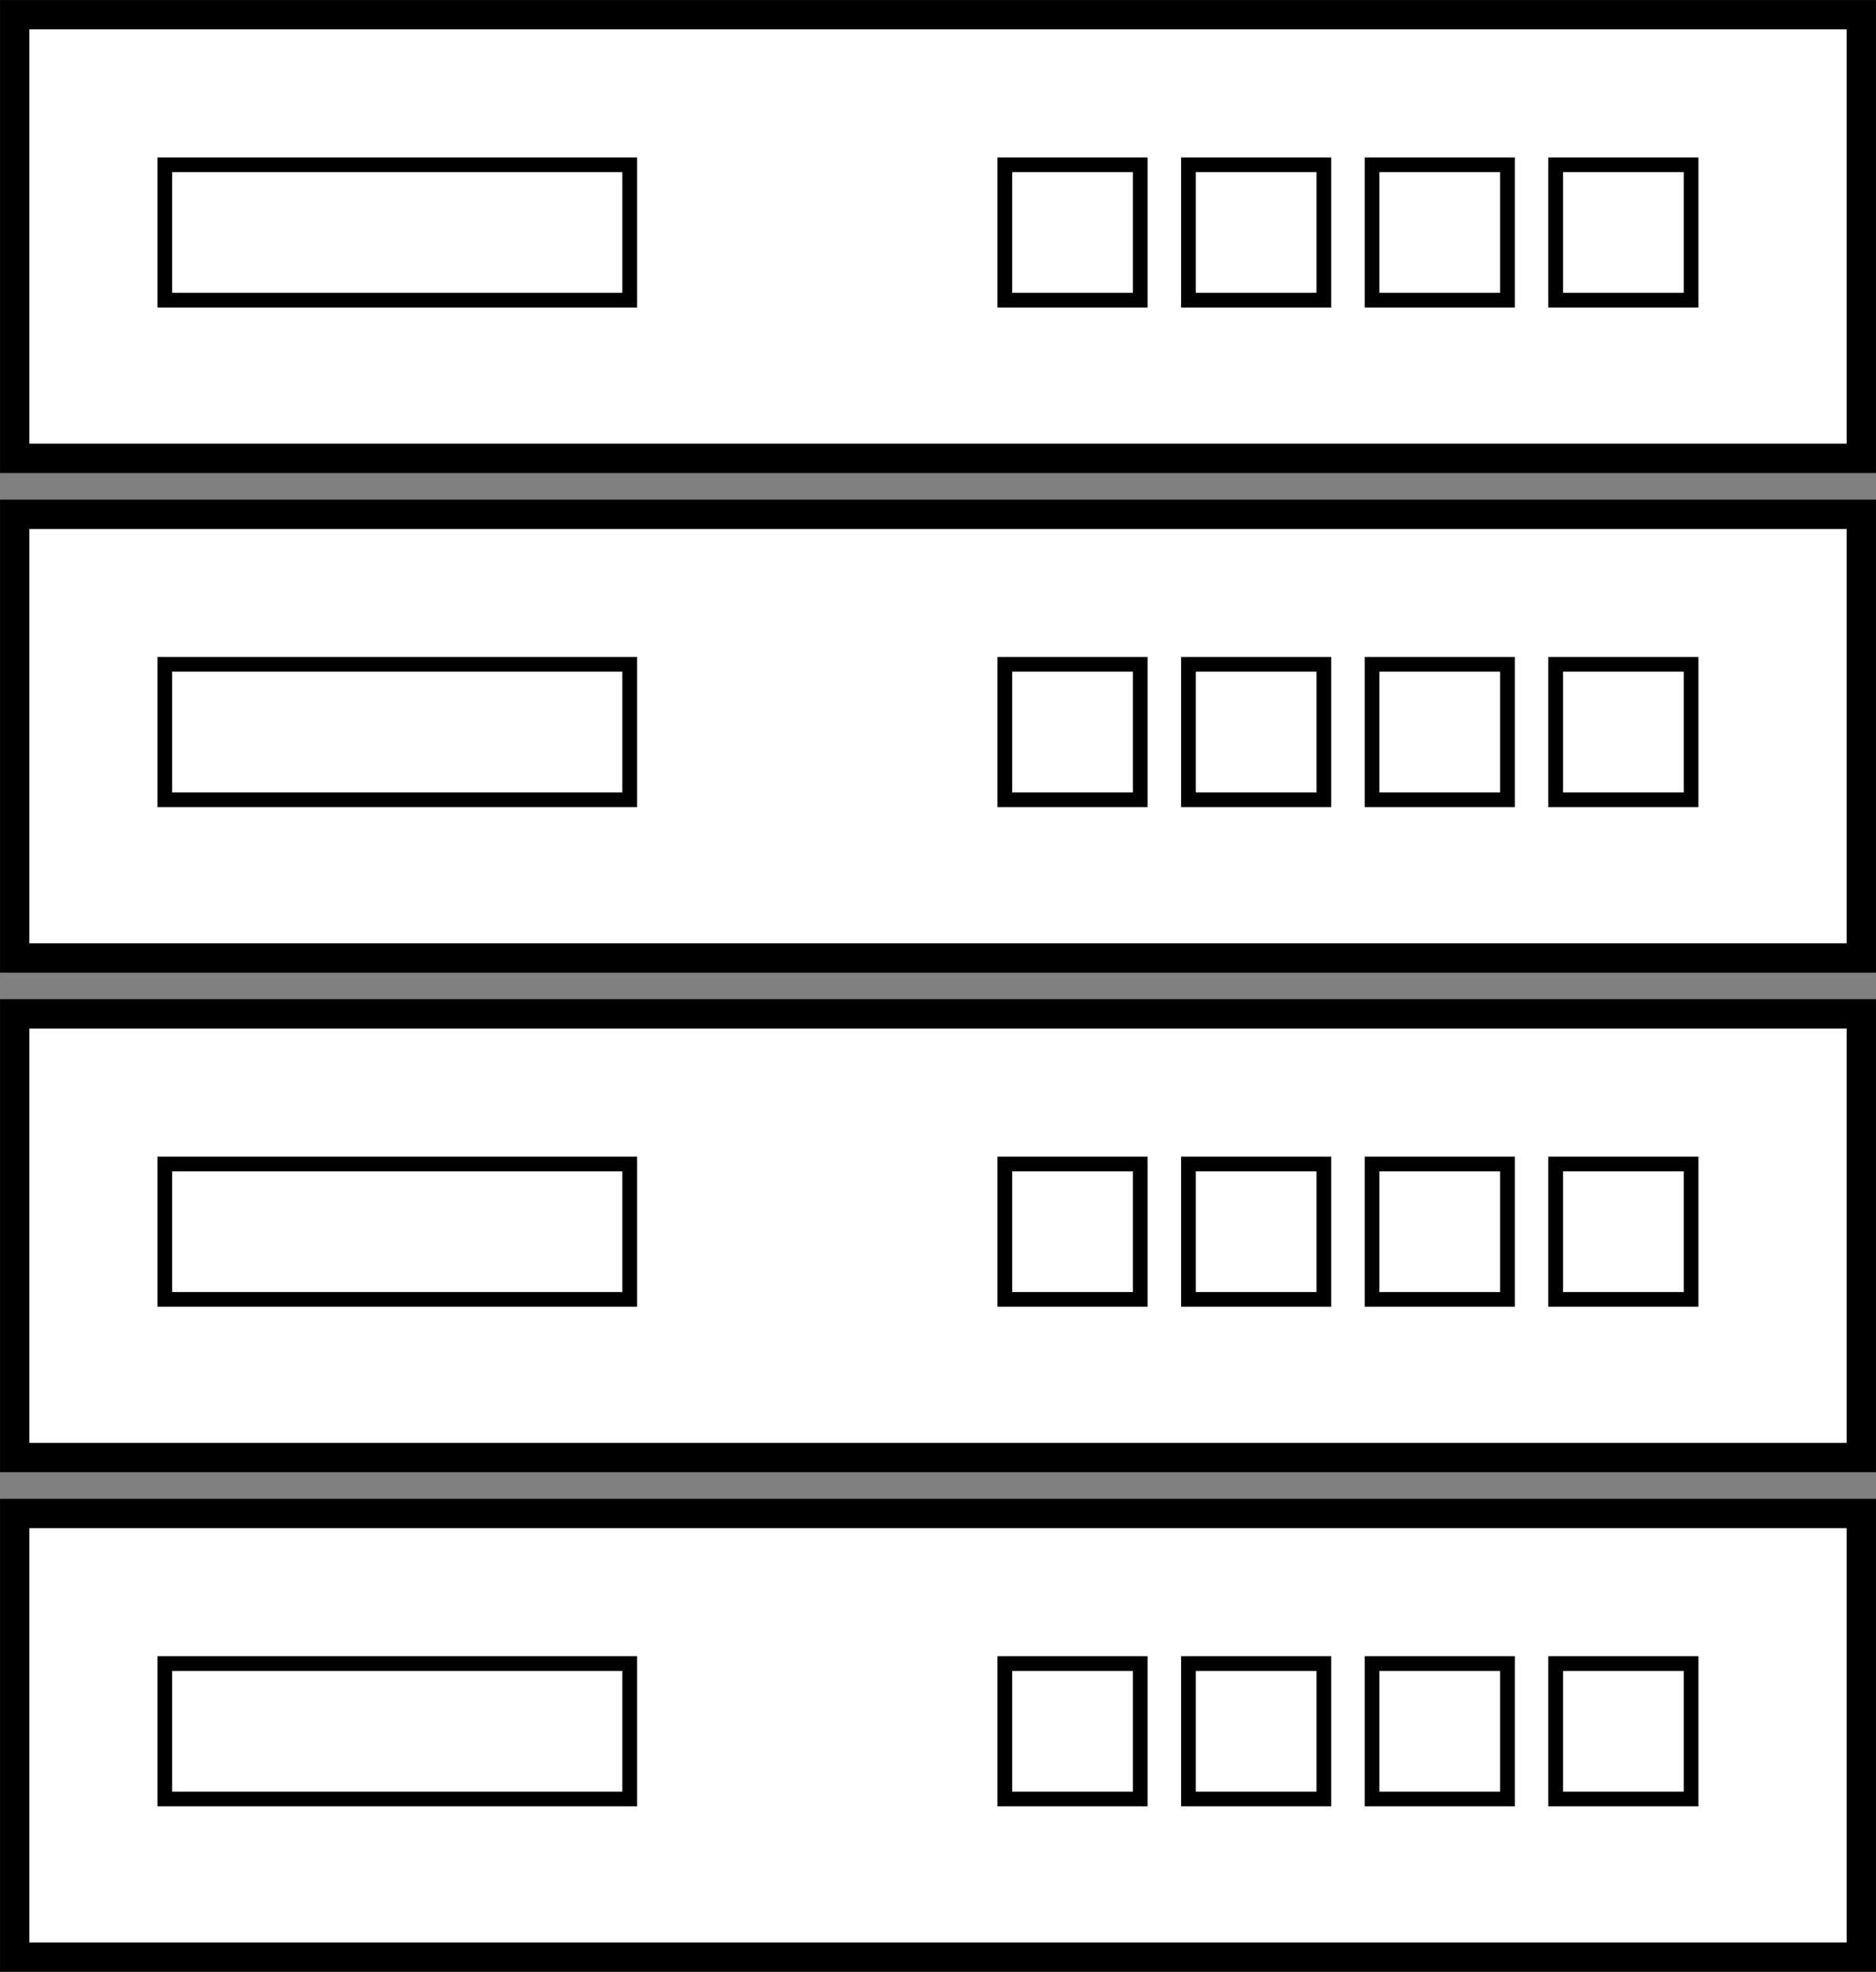 <?xml version="1.0" encoding="UTF-8"?><svg id="Layer_3" xmlns="http://www.w3.org/2000/svg" viewBox="0 0 289.55 304.35"><rect x="0" y="0" width="289.55" height="304.35" fill="#808080" stroke="none"/><defs><style>.cls-1{stroke-width:4.53px;}.cls-1,.cls-2{fill:#fff;stroke:#000;stroke-miterlimit:10;}.cls-2{stroke-width:2.27px;}</style></defs><rect class="cls-1" x="2.27" y="2.27" width="285.01" height="68.48"/><rect class="cls-2" x="25.43" y="25.43" width="71.76" height="20.9"/><rect class="cls-2" x="155.09" y="25.43" width="20.9" height="20.9"/><rect class="cls-2" x="183.43" y="25.43" width="20.9" height="20.9"/><rect class="cls-2" x="211.77" y="25.43" width="20.9" height="20.9"/><rect class="cls-2" x="240.11" y="25.43" width="20.9" height="20.9"/><rect class="cls-1" x="2.27" y="79.38" width="285.01" height="68.48"/><rect class="cls-2" x="25.43" y="102.54" width="71.76" height="20.9"/><rect class="cls-2" x="155.09" y="102.54" width="20.9" height="20.9"/><rect class="cls-2" x="183.43" y="102.54" width="20.9" height="20.9"/><rect class="cls-2" x="211.77" y="102.54" width="20.9" height="20.9"/><rect class="cls-2" x="240.11" y="102.54" width="20.9" height="20.9"/><rect class="cls-1" x="2.27" y="156.49" width="285.01" height="68.48"/><rect class="cls-2" x="25.43" y="179.66" width="71.76" height="20.9"/><rect class="cls-2" x="155.09" y="179.66" width="20.9" height="20.9"/><rect class="cls-2" x="183.43" y="179.66" width="20.9" height="20.9"/><rect class="cls-2" x="211.77" y="179.66" width="20.9" height="20.9"/><rect class="cls-2" x="240.11" y="179.66" width="20.9" height="20.9"/><rect class="cls-1" x="2.27" y="233.6" width="285.01" height="68.48"/><rect class="cls-2" x="25.43" y="256.77" width="71.76" height="20.9"/><rect class="cls-2" x="155.09" y="256.77" width="20.9" height="20.9"/><rect class="cls-2" x="183.43" y="256.77" width="20.9" height="20.9"/><rect class="cls-2" x="211.77" y="256.77" width="20.9" height="20.9"/><rect class="cls-2" x="240.11" y="256.77" width="20.9" height="20.9"/></svg>